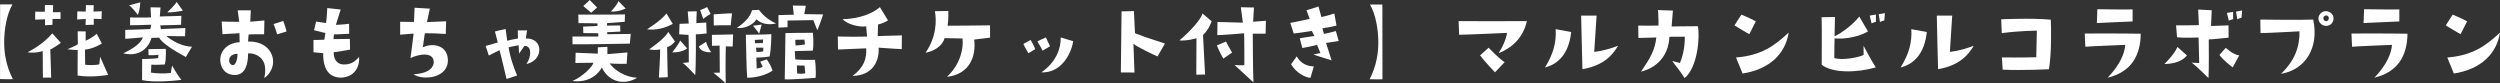 <?xml version="1.0" encoding="UTF-8"?>
<svg id="_レイヤー_2" data-name="レイヤー_2" xmlns="http://www.w3.org/2000/svg" viewBox="0 0 784.49 26.17">
  <rect x="0" y="0" width="784.49" height="26.17" fill="#333333" stroke="none"/>
  <defs>
    <style>
      .cls-1 {
        fill: #fff;
      }
    </style>
  </defs>
  <g id="_レイヤー_1-2" data-name="レイヤー_1">
    <g>
      <path class="cls-1" d="M3.91,1.37c-1.8,3.1-2.6,7.94-2.6,11.75-.03,3.26.5,7.38,2.73,11.72-1.67-.03-2.54.06-4.03-.03C0,23.38.03,1.37.03,1.37c1.83.03,3.88,0,3.88,0Z"/>
      <path class="cls-1" d="M8.65,16.4s4.9-2.39,7.75-5.95l2.7,3.01s-2.48,1.77-3.32,2.05c0,0,.28,8.4.28,8.84h-2.6s-.06-7.44-.06-8.34c0,0-2.14.8-4.74.4ZM14.13,7.94v-1.89s-1.49.03-3.1.12l.03-2.51s2.67.03,3.01.03l.03-2.11,2.57.03-.06,2.23,2.39-.03v2.14s-1.83-.06-2.51,0l-.03,1.83-2.33.15ZM21.17,15.44s2.79-1.12,3.26-1.58l-.06-4.03,2.51.03v2.92s2.2-.96,3.47-2.2l1.61,3.1s-2.67,1.67-5.3,1.89l.06,4.74c.9.16,3.69.19,4.46-.15l.22-2.36,2.54,5.71s-5.27.93-9.58.19c0,0-.03-5.09.03-8,0,0-1.64-.03-3.22-.25ZM29.42,1.64l-.09,1.98,2.6-.09-.06,2.45s-2.11-.09-2.45-.09v1.86l-2.57.09.06-1.89s-1.61.09-2.7.16l.06-2.54s2.23.06,2.64.06l.06-2.02,2.45.03Z"/>
      <path class="cls-1" d="M58.31,17.89c-3.97-2.14-7.63-4.53-8.37-6.08l-2.42.09c-.28,1.3-2.36,6.36-8.87,4.84,2.79-1.3,5.49-2.98,6.2-5.02,0,0-4.93.46-5.55.46v-2.79c3.13-.12,5.49-.15,7.88-.28l.28-1.36s-5.18.22-6.64.15v-2.42s5.64.09,6.57-.03c0,0-.09-2.45-.15-3.16l3.13.06-.22,2.82,6.76-.19-.09,2.79s-5.02.19-6.54.19l.19,1.15,7.69-.31-.09,2.57s-4.59,0-5.89-.09c0,0,3.53,3.22,8.06,3.38l-1.92,3.22ZM40.51,1.67l3.5-.93s-.03,2.14-.74,3.94c0,0-1.8-2.39-2.76-3.01ZM44.58,25.12l.03-6.6s3.91-.06,5.02-.28l.09-1.05s-1.18.22-3.1.12l-.06-1.89,5.46-.09s.22,3.07-.31,4.9c0,0-3.1.19-4.22.06l-.12,2.48c1.58.31,4.4.37,6.23.12l.4-2.33s1.67,2.98,2.91,4.5c-1.46.22-8.62.96-12.34.06ZM57.38,3.35s-2.79.59-4.9.53c0,0,2.88-2.7,2.92-3.32l1.98,2.79Z"/>
      <path class="cls-1" d="M75.2,13.24l-.06-2.82s-2.76.16-5.33.31l-.25-3.97s3.78.12,5.52.09l-.5-3.6h4.12l-.16,3.57,4.43-.4-.09,4.34s-2.45-.06-4.84.06c0,0-.19,1.36-.19,2.23,4.99-.16,7.47,2.76,7.81,5.61.28,2.14-.77,4.5-2.73,5.83.71-3.38.09-5.12-1.15-6.36-.84-.74-2.2-1.52-3.94-1.36.03,3.19-.77,6.6-3.94,6.76-2.67.12-4.59-1.61-4.77-4.37-.19-2.63,1.61-5.61,6.05-5.92ZM73.22,20.4c.81-.06,1.33-2.05,1.33-3.5-1.08-.06-2.54.46-2.64,1.89-.09.81.43,1.71,1.3,1.61ZM86.99,10.76s-.93-2.82-1.15-3.22l3.04-.96s.71,1.89,1.05,3.29l-2.95.9Z"/>
      <path class="cls-1" d="M101.77,12.46l.34-2.11s-1.74-.37-3.57-.87l.65-2.7s1.67.25,3.13.46c0,0,.28-2.2.37-4.71,0,0,3.6.4,4.22.46l-1.52,4.81s2.82-.12,4.15-.34l.03,3.13s-3.66.22-4.77.19l-.16,1.49s2.95-.03,5.15-.06l.06,3.35s-4.71.87-5.12.81c-.12,1.8.78,3.78,2.95,3.85,2.23.09,3.53-.68,4.99-2.36.25,2.11-.71,6.36-5.8,6.51-2.51-.12-5.52-1.3-5.46-7.69l-3.04-.28v-3.88s2.14.03,3.38-.06Z"/>
      <path class="cls-1" d="M136.09,19.26c-.09-1.55-1.33-2.08-2.7-2.14-1.58-.06-3.5.56-4.59,1.12,0,0,.65-4.59.99-7.69,0,0-1.74.09-4.22.34v-4.06s2.11.03,4.34.06l.19-4.46,4.78.28-.9,4.22s3.38-.15,6.02-.25l-.12,3.97c-2.76-.19-3.94-.19-6.57-.22l-.62,4.4c1.21-.56,2.45-.77,3.57-.65,2.76.31,4.12,1.98,4.28,4.43.31,5.98-7.91,6.76-10.79,4.68,5.36-.25,6.45-2.54,6.36-4.03Z"/>
      <path class="cls-1" d="M169.23,15.72c-.03,1.89-1.4,3.81-4.06,4.37.81-1.08,1.15-2.42,1.21-3.47-.03-1.15-.34-2.2-1.8-2.23l-1.71,2.42-.12-2.6s-2.67.46-3.16.65c.22,1.05.5,3.63,2.67,8.84l-3.32,1.08s-1.61-7.04-2.2-9.02c0,0-2.08.99-3.35,1.67l-.99-3.01s2.45-.68,3.81-1.09l-.9-3.44s1.98-.53,3.35-.8c0,0,.34,2.7.5,3.69,1.36-.31,1.92-.46,3.38-.71l-.06-2.54h2.92s-.34,2.14-.4,2.54c2.88-.06,4.25,1.61,4.25,3.66Z"/>
      <path class="cls-1" d="M196.11,4.5l-.06,2.33s-4.81.43-5.52.4l-.12.81,4.19-.06.06,1.92s-3.38.22-4.09.16l-.03.68,7.38-.09-.28,3.04s-16.56.31-17.98.19l-.03-2.42h8.12v-1.02s-3.72-.09-4.71-.06l-.06-2.04s4.06-.12,4.5-.22l.03-.78s-5.05-.12-5.98-.09l-.06-2.67s12.31.03,14.67-.06ZM186.22,19.69s-3.26.06-5.67.06l.09-3.2,6.95.28v-1.98l3.01-.15v2.29s5.58-.46,6.29-.53l-.25,3.56s-3.88.06-5.3-.12c1.37,2.08,4.87,4.34,8.56,4.5,0,0-2.17,1.58-5.12,1.24-1.98-.22-4.46-1.37-5.92-4.46,0,0-2.39,5.08-9.24,4.25,3.44-1.52,6.39-4.62,6.6-5.74ZM185.04,0l2.33,2.36-1.86,1.64c-.47-.37-2.48-2.11-2.48-2.11.9-.74,2.01-1.89,2.01-1.89ZM194.06.34l2.26,2.32s-2.14,1.15-4.68.96c.62-.53,2.14-2.33,2.42-3.29Z"/>
      <path class="cls-1" d="M203.05,9.18s4.37-2.67,6.08-4.96l1.98,3.26s-3.66,2.29-8.06,1.71ZM203.67,15.5s4.93-3.32,6.02-5.49l2.11,2.98s-.99,1.43-2.45,1.77c0,0,.09,6.54.19,9.46l-2.79.12s.47-7.16.4-8.87c0,0-1.02.43-3.47.03ZM210.95,16.43s2.2-2.76,2.48-3.72l2.2,2.48s-1.61,1.36-4.68,1.24ZM216.07,10.95s-2.42-.12-2.95-.19l.12-3.29,2.88-.09-.31-3.78,2.82-.06s-.16,3.41-.12,3.72l3.1-.19.12,3.41s-2.57.34-3.38.28c0,0,.09,9.12-.19,12.8,0,0-3.22-3.47-3.97-3.81l1.95-.19s.03-6.45-.09-8.62ZM221.56,13.12s.5,1.92,1.64,3.26c0,0-3.19.34-3.91-1.8l2.26-1.46ZM221.9,2.23l1.08,2.14s-2.02,1.18-2.29,1.58l-.99-2.76,2.2-.96ZM223.39,10.95s4.65-.12,6.67-.15l-.16,3.81-2.14-.06s-.16,5.24-.03,11.63c0,0-1.74-1.71-3.88-3.35l2.02-.03s-.06-7.84-.06-8.49l-2.39.06-.03-3.41ZM223.98,8l-.03-3.5s5.18-.37,5.74-.31l-.4,3.75s-3.63-.06-5.3.06Z"/>
      <path class="cls-1" d="M231.23,8.74c2.08-1.37,4.19-3.32,4.77-5.55l2.17-.09c.78,1.12,2.48,2.95,5.33,4.25-2.11.56-4.68.19-6.11-1.3-1.15,1.89-3.94,3.04-6.17,2.7ZM234.05,10.91s6.85-.06,8-.19c0,0,0,4.5-.56,7.01,0,0-2.08.34-4.16.34l.12,3.44s1.43-.22,1.89-.56l-.78-1.61,2.05-.71s1.12,1.43,1.8,3.47c-.62.68-4.09,2.33-7.94,2.29-.25-2.54-.34-10.51-.43-13.49ZM239.01,7.72l-.78,2.85s-1.12-1.55-1.92-2.51l2.7-.34ZM236.84,12.53l.12,1.05,2.42-.06c.09-.5.06-1.12.06-1.12l-2.61.12ZM239.56,14.95h-2.33l.16,1.39c.81-.03,1.12-.06,2.08-.19,0-.43.09-1.21.09-1.21ZM244.28,8.68s.03-2.85,0-3.94l4.81-.12-.31-2.88,4.09.06-.5,2.63,5.92.09s-1.27,3.91-1.83,4.96l-1.24-3.16-8.09.12v2.08l-2.85.15ZM255.04,15.88l-5.64.16.16,2.6c1.46.15,3.32.19,6.2.15,0,0,.4,3.41.16,5.64,0,0-7.81.62-9.67.46,0,0,.22-13.52.22-14.51,0,0,6.26-.12,8.62-.09,0,0,.34,3.56-.03,5.58ZM252.59,13.95l-.16-1.52c-.31,0-2.88.06-2.88.06l.09,1.77c.96,0,2.95-.31,2.95-.31ZM250.05,20.53l.09,2.51c1.4.25,2.57-.03,2.57-.03l-.25-2.42-2.42-.06Z"/>
      <path class="cls-1" d="M275.43,11.32l7.57-.22-.03,4.31s-4.22-.19-7.26-.46c.25,3.94-1.61,8.74-8.19,8.87,3.6-2.63,4.5-5.52,4.28-8.65,0,0-4.46.19-8.84.37l-.06-4.09s3.57.15,9.18.03l-.28-3.22c-1.74.31-5.55-.37-7.41-2.23,5.27-.15,9.33-1.74,11.72-3.78l2.54,4.15c-.4.31-2.08,1.09-3.13,1.3l-.09,3.63Z"/>
      <path class="cls-1" d="M290.44,16.53c3.47-4.99,3.47-10.2,2.92-13.02l4.22-.06s.09,2.64-.22,4.62c7.19-.03,8.5-.06,13.3-.12l.03,3.85s-3.04.37-4.99.62c.65,5.37-1.52,10.91-8.56,11.69,4.28-3.97,5.24-8.96,4.9-12.03l-5.64-.12c-.65,2.51-3.41,4.12-5.95,4.59Z"/>
      <path class="cls-1" d="M324.85,15.41s-1.33.84-2.14,1.3c0,0-1.18-1.98-1.58-2.91l2.29-1.27s1.27,2.23,1.43,2.88ZM328.2,11.75s.96,2.14,1.3,2.76l-2.33,1.39c-.71-1.49-1.12-1.89-1.64-2.95l2.67-1.21ZM326.71,22.76v-.03s.03.03,0,.03ZM326.77,22.7c4.59-3.13,6.17-7.47,6.08-10.95l3.91,1.18c-.68,4.37-4.06,10.08-9.98,9.77Z"/>
      <path class="cls-1" d="M363.23,17.71c-.93-.34-6.54-3.07-7.57-3.97l.34,9.02s-2.95-.03-4.28-.03c0,0,.12-9.55.22-19.16l3.88-.09.34,6.95c4.28,1.64,5.98,2.11,9.4,3.22l-2.33,4.06Z"/>
      <path class="cls-1" d="M370.1,12.68c3.5-2.91,6.95-6.88,7.22-8.46l2.88,2.45s-.71,2.45-2.7,4.31l.65,12.4-2.76.06.06-11.44s-2.92.9-5.36.68ZM383.87,18.39s-1.33-2.29-2.02-4.15l2.85-1.21s1.05,2.02,1.92,3.47l-2.76,1.89ZM381.98,11.01l.06-4.12,7.97.22-.65-4.84,4.12.09-.25,4.46s3.54-.25,4-.31l-.09,4.06h-4.03s.06,13.02.22,15.29c0,0-3.91-3.63-5.92-5.46,0,0,2.54.19,3.07.03,0,0,0-8.81-.09-9.98,0,0-7.22.62-8.4.56Z"/>
      <path class="cls-1" d="M409.97,3.22l3.78-1.18.9,3.32s2.08-.47,4.06-1.12l.68,3.78c-2.14.56-2.82.56-4.43.87l.5,1.74s2.08-.4,3.72-.9l.9,3.13s-2.57.37-3.97.62l1.74,5.46s-2.82-.87-5.71-1.8c0,0,1.61-.43,2.2-.5l-1.05-2.57s-2.42.62-4.62.99l-.81-3.04s3.1-.56,4.59-.74l-.81-1.58c-3.35.53-4.37.68-5.67.81l-1.08-3.32s3.88-.74,6.08-1.27l-.99-2.7ZM412.27,20.84l-1.05,3.57c-1.49,0-4.62-1.61-6.08-4.25l1.77-2.48c1.02,1.89,2.82,3.1,5.36,3.16Z"/>
      <path class="cls-1" d="M429.78,24.87c2.23-4.34,2.76-8.46,2.73-11.69,0-3.81-.81-8.68-2.61-11.75,0,0,2.05.03,3.88,0,0,0,.03,22.02.03,23.44-1.52.09-2.36-.03-4.03,0Z"/>
      <path class="cls-1" d="M479.14,6.63c-1.27,5.37-4.68,8.37-8.9,10.08,1.43-2.2,2.33-4.34,2.67-6.39,0,0-12.87.59-15.04.59l-.16-4.28s19.07.06,21.43,0ZM472.16,19.5l-3.04,3.19s-3.41-3.54-4.68-5.33l2.7-2.39s3.13,3.38,5.02,4.53Z"/>
      <path class="cls-1" d="M484.81,21.18c2.7-4.4,3.6-8,3.35-12.03l4.87.9c-.74,6.79-4,10.04-8.22,11.13ZM500.25,16.28s3.16-.25,7.5-1.92c-1.61,2.73-4.34,6.17-11.19,7.35,0,0-.4-15.41-.4-16.81h4.84l-.74,11.38Z"/>
      <path class="cls-1" d="M514.13,11.91l-.06-3.88s5.67.06,6.36,0c0,0,.03-2.98-.16-4.87l4.68.16s-.28,3.5-.4,4.99c1.02-.06,4.34-.03,8.22-.09.74,3.19-.06,12.99-4.15,16.28-1.95-3.07-2.76-3.69-3.88-5.39,0,0,1.43.43,2.39.65.77-1.58,1.64-4.96,1.55-8.25l-4.84.03c-.12,4.4-2.48,9.27-8.9,10.95,2.85-4.22,4.37-6.67,4.81-10.73,0,0-2.98.06-5.61.15Z"/>
      <path class="cls-1" d="M548.92,10.73s-3.94-2.26-4.65-2.76l2.17-3.38s2.54,1.02,4.53,2.11l-2.05,4.03ZM544.76,18.04c7.88-.62,12.15-3.69,16.53-7.84-1.05,6.73-6.05,11.56-14.48,12.87l-2.05-5.02Z"/>
      <path class="cls-1" d="M588.6,21.15c-5.92,1.71-13.61,1.86-16.96-.84,0,0,.09-12.99-.03-14.91l4.19-.06s-.09,2.98-.12,6.04c2.33-1.05,5.95-3.84,7.75-6.2l2.73,4.68s-4.03,2.61-10.48,2.2c-.03,1.8-.09,3.97-.09,6.14,2.45.84,7.69-.19,9.21-.96l-.03-2.88s2.54,4.84,3.84,6.79ZM588.66,6.85s-.84.22-1.36.5l-.59-2.45,1.95-.34v2.29ZM589.53,4.46l1.95-.34-.19,2.29s-.81.19-1.36.5l-.4-2.45Z"/>
      <path class="cls-1" d="M596.41,21.18c2.7-4.4,3.6-8,3.35-12.03l4.87.9c-.74,6.79-4,10.04-8.22,11.13ZM611.85,16.28s3.16-.25,7.5-1.92c-1.61,2.73-4.34,6.17-11.19,7.35,0,0-.4-15.41-.4-16.81h4.84l-.74,11.38Z"/>
      <path class="cls-1" d="M643.53,6.17c.12,2.26.28,10.7-.59,15.57,0,0-8.37.4-14.51.12l-.25-3.84s6.39.09,10.79-.06l.19-8.34s-5.55.03-11.01.78l-.19-4.34s9.43-.46,15.57.12Z"/>
      <path class="cls-1" d="M666.9,14.08s-11.29.44-12.53.59l-.19-4.15s11.25-.06,17.58.06c-.09,7.32-3.35,12.09-10.39,13.8,3.97-4.09,5.39-7.88,5.52-10.29ZM669.2,2.95v3.78c-4.4.15-7.04.34-11.22.5l.16-4.34s9.36.15,11.07.06Z"/>
      <path class="cls-1" d="M679.18,20.09s3.1-2.95,4.09-5.36l2.98,2.67c-1.05,1.33-3.16,2.61-7.07,2.7ZM693.1,12.37s.09,10.48-.09,12.12c0,0-4.46-4.43-5.33-4.84,0,0,1.67.12,2.42.12l-.19-8s-5.02.19-6.76-.09l-.31-3.72s6.36,0,7.16-.09l-.22-4.87,4.25.22-.22,4.93,5.49-.19.03,3.85s-5.46.59-6.23.56ZM698.43,15.01s2.48,2.29,4.25,2.36l-2.08,3.78s-3.07-2.33-4.15-3.91l1.98-2.23ZM699.39,6.48l-.59-2.42,1.95-.34v2.29s-.81.19-1.36.46ZM701.65,3.63l1.92-.34-.19,2.26s-.81.22-1.33.5l-.4-2.42Z"/>
      <path class="cls-1" d="M709.34,10.39l-.06-4.25s12.74.19,16.59,0c1.92,8.81-2.45,15.78-10.11,17.02,4.37-4.12,5.95-8.68,5.8-13.33,0,0-10.32.56-12.22.56ZM732.19,6.33c-.25,1.33-1.83,2.29-3.38,1.52-1.36-.71-1.55-2.23-.99-3.16.93-1.55,2.54-1.24,3.1-.93,1.33.65,1.43,1.8,1.27,2.57ZM730.33,4.93c-.34-.15-.81-.12-1.15.34-.28.43-.03,1.15.46,1.33.56.15,1.05-.12,1.15-.87,0-.15-.06-.59-.46-.81Z"/>
      <path class="cls-1" d="M750.6,14.08s-11.29.44-12.53.59l-.19-4.15s11.25-.06,17.58.06c-.09,7.32-3.35,12.09-10.39,13.8,3.97-4.09,5.39-7.88,5.52-10.29ZM752.9,2.95v3.78c-4.4.15-7.04.34-11.22.5l.16-4.34s9.36.15,11.07.06Z"/>
      <path class="cls-1" d="M772.12,10.73s-3.94-2.26-4.65-2.76l2.17-3.38s2.54,1.02,4.53,2.11l-2.05,4.03ZM767.96,18.04c7.88-.62,12.15-3.69,16.53-7.84-1.05,6.73-6.05,11.56-14.48,12.87l-2.05-5.02Z"/>
    </g>
  </g>
</svg>